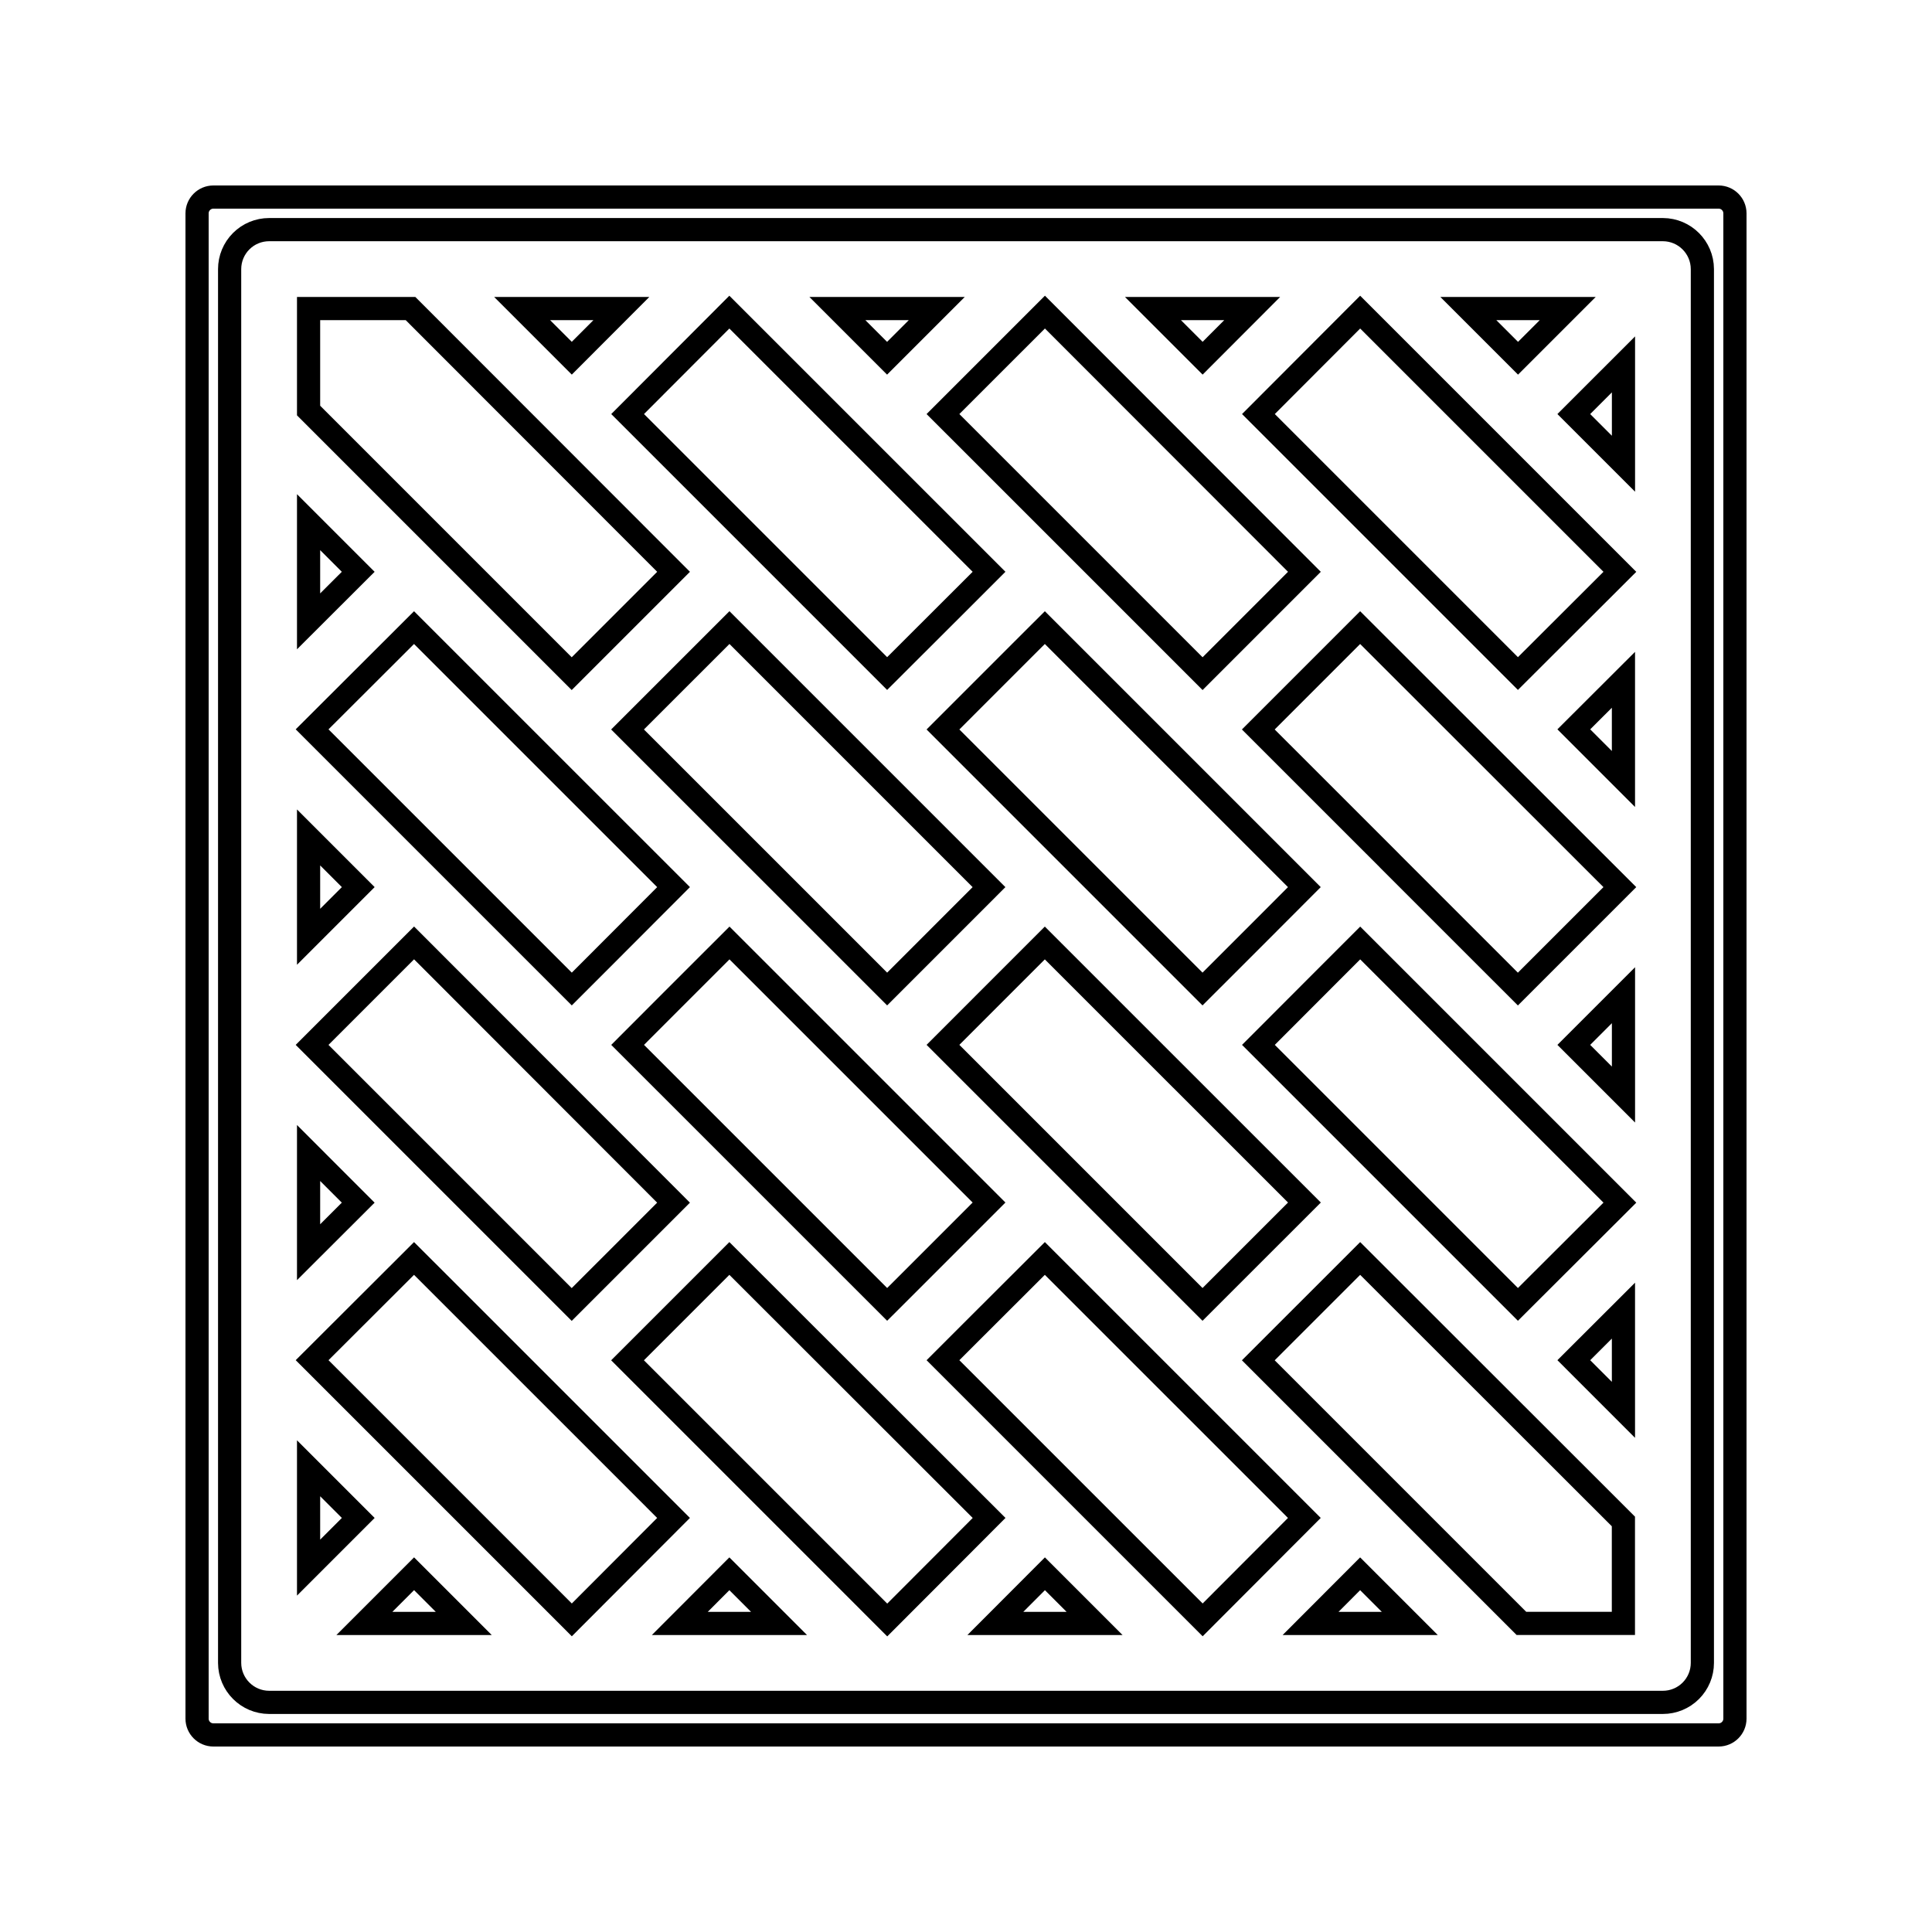 <svg width="250" height="250" viewBox="0 0 250 250" fill="none" xmlns="http://www.w3.org/2000/svg">
<path d="M39.93 67.568L46.353 73.991L39.93 80.403V67.568Z" stroke="black" stroke-width="3"/>
<path d="M73.99 46.352L67.567 39.929H80.402L73.99 46.352Z" stroke="black" stroke-width="3"/>
<path d="M39.93 202.85V189.994L46.358 196.422L39.93 202.85Z" stroke="black" stroke-width="3"/>
<path d="M53.124 39.929L87.159 73.991L73.978 87.172L57.191 70.384L39.93 53.123V39.929H53.124Z" stroke="black" stroke-width="3"/>
<path d="M80.572 162.211L73.978 168.801L57.191 152.013L40.385 135.208L53.58 122.013L87.156 155.624L80.572 162.21L80.572 162.211Z" stroke="black" stroke-width="3"/>
<path d="M39.93 149.198L46.353 155.624L39.93 162.034V149.198Z" stroke="black" stroke-width="3"/>
<path d="M124.587 77.382L114.795 87.158L81.214 53.578L94.378 40.389L127.981 73.988L124.588 77.381L124.587 77.382Z" stroke="black" stroke-width="3"/>
<path d="M39.93 121.219V108.363L46.358 114.791L39.93 121.219Z" stroke="black" stroke-width="3"/>
<path d="M70.349 97.986L70.349 97.986L87.159 114.793L78.029 123.939L78.028 123.94L73.989 127.979L58.114 112.104L57.191 111.181L40.386 94.376L53.575 81.212L70.349 97.986Z" stroke="black" stroke-width="3"/>
<path d="M155.619 46.352L149.196 39.929H162.031L155.619 46.352Z" stroke="black" stroke-width="3"/>
<path d="M138.811 70.366L138.811 70.366L122.02 53.579L135.214 40.385L168.79 73.991L155.613 87.171L138.811 70.366Z" stroke="black" stroke-width="3"/>
<path d="M196.432 46.357L190.004 39.929H202.86L196.432 46.357Z" stroke="black" stroke-width="3"/>
<path d="M114.788 46.357L108.36 39.929H121.216L114.788 46.357Z" stroke="black" stroke-width="3"/>
<path d="M117.737 165.854L114.798 168.788L81.214 135.207L86.874 129.538L86.875 129.537L94.395 122.021L101.667 129.293L127.981 155.607L117.738 165.853L117.737 165.854Z" stroke="black" stroke-width="3"/>
<path d="M152.013 98.022L168.783 114.793L163.126 120.462L163.125 120.463L155.606 127.979L148.334 120.707L122.02 94.393L132.263 84.147L132.264 84.145L135.203 81.212L152.009 98.019L152.013 98.022Z" stroke="black" stroke-width="3"/>
<path d="M98.002 111.184L97.562 110.745H97.559L81.204 94.393L94.391 81.209L127.977 114.795L121.386 121.389L121.386 121.389L114.796 127.979L107.525 120.707L98.002 111.184Z" stroke="black" stroke-width="3"/>
<path d="M151.995 138.815L152.434 139.255H152.438L168.793 155.607L155.606 168.79L122.02 135.204L128.61 128.611L128.61 128.611L135.2 122.021L142.472 129.293L151.995 138.815Z" stroke="black" stroke-width="3"/>
<path d="M87.968 210.071L94.38 203.647L100.804 210.071H87.968Z" stroke="black" stroke-width="3"/>
<path d="M203.65 94.376L210.073 87.966V100.802L203.65 94.376Z" stroke="black" stroke-width="3"/>
<path d="M188.954 120.527L179.798 111.371L179.791 111.356L179.619 111.184L162.824 94.393L176.002 81.213L209.608 114.792L196.414 127.986L188.954 120.527Z" stroke="black" stroke-width="3"/>
<path d="M176.009 122.021L183.285 129.296L192.808 138.819L209.612 155.624L196.42 168.788L162.839 135.207L172.287 125.743L172.288 125.742L176.009 122.021Z" stroke="black" stroke-width="3"/>
<path d="M203.649 135.208L210.077 128.78V141.636L203.649 135.208Z" stroke="black" stroke-width="3"/>
<path d="M34.816 220.286H34.821H215.178C215.178 220.286 215.178 220.286 215.179 220.286C216.533 220.286 217.832 219.748 218.79 218.79C219.748 217.832 220.286 216.533 220.286 215.179C220.286 215.178 220.286 215.178 220.286 215.178L220.286 34.821L220.286 34.816C220.275 32.003 217.997 29.725 215.184 29.714H215.179H34.822C34.822 29.714 34.822 29.714 34.821 29.714C33.467 29.714 32.168 30.252 31.21 31.21C30.252 32.168 29.714 33.467 29.714 34.821C29.714 34.822 29.714 34.822 29.714 34.822L29.714 215.179L29.714 215.185C29.726 217.997 32.003 220.275 34.816 220.286ZM25.5 27.608C25.502 26.444 26.444 25.502 27.608 25.5H222.392C223.556 25.502 224.499 26.445 224.5 27.609V222.391C224.499 223.555 223.555 224.499 222.391 224.5H27.609C26.445 224.499 25.502 223.556 25.5 222.392V27.608Z" stroke="black" stroke-width="3"/>
<path d="M203.649 53.579L210.077 47.151V60.007L203.649 53.579Z" stroke="black" stroke-width="3"/>
<path d="M162.839 53.578L176.005 40.387L192.808 57.19L209.611 73.993L196.42 87.158L162.839 53.578Z" stroke="black" stroke-width="3"/>
<path d="M196.873 210.07L162.825 176.022L176.005 162.845L210.067 196.876V210.07H196.873Z" stroke="black" stroke-width="3"/>
<path d="M203.65 176.009L210.073 169.597V182.433L203.65 176.009Z" stroke="black" stroke-width="3"/>
<path d="M40.388 176.007L53.575 162.844L58.103 167.369L58.103 167.369L70.349 179.615L70.35 179.615L70.353 179.618L70.353 179.619L82.632 191.897L87.156 196.422L73.993 209.612L57.191 192.809L40.388 176.007Z" stroke="black" stroke-width="3"/>
<path d="M128.8 210.071L135.212 203.647L141.636 210.071H128.8Z" stroke="black" stroke-width="3"/>
<path d="M81.203 176.022L94.38 162.845L127.988 196.422L124.852 199.567L124.852 199.567L114.808 209.627L81.203 176.022Z" stroke="black" stroke-width="3"/>
<path d="M125.695 172.336L135.203 162.844L164.259 191.897L164.259 191.897L168.783 196.422L155.623 209.61L122.02 176.011L125.694 172.337L125.695 172.336Z" stroke="black" stroke-width="3"/>
<path d="M60.009 210.071H47.153L53.581 203.643L60.009 210.071Z" stroke="black" stroke-width="3"/>
<path d="M169.589 210.071L176.001 203.647L182.425 210.071H169.589Z" stroke="black" stroke-width="3"/>
</svg>
